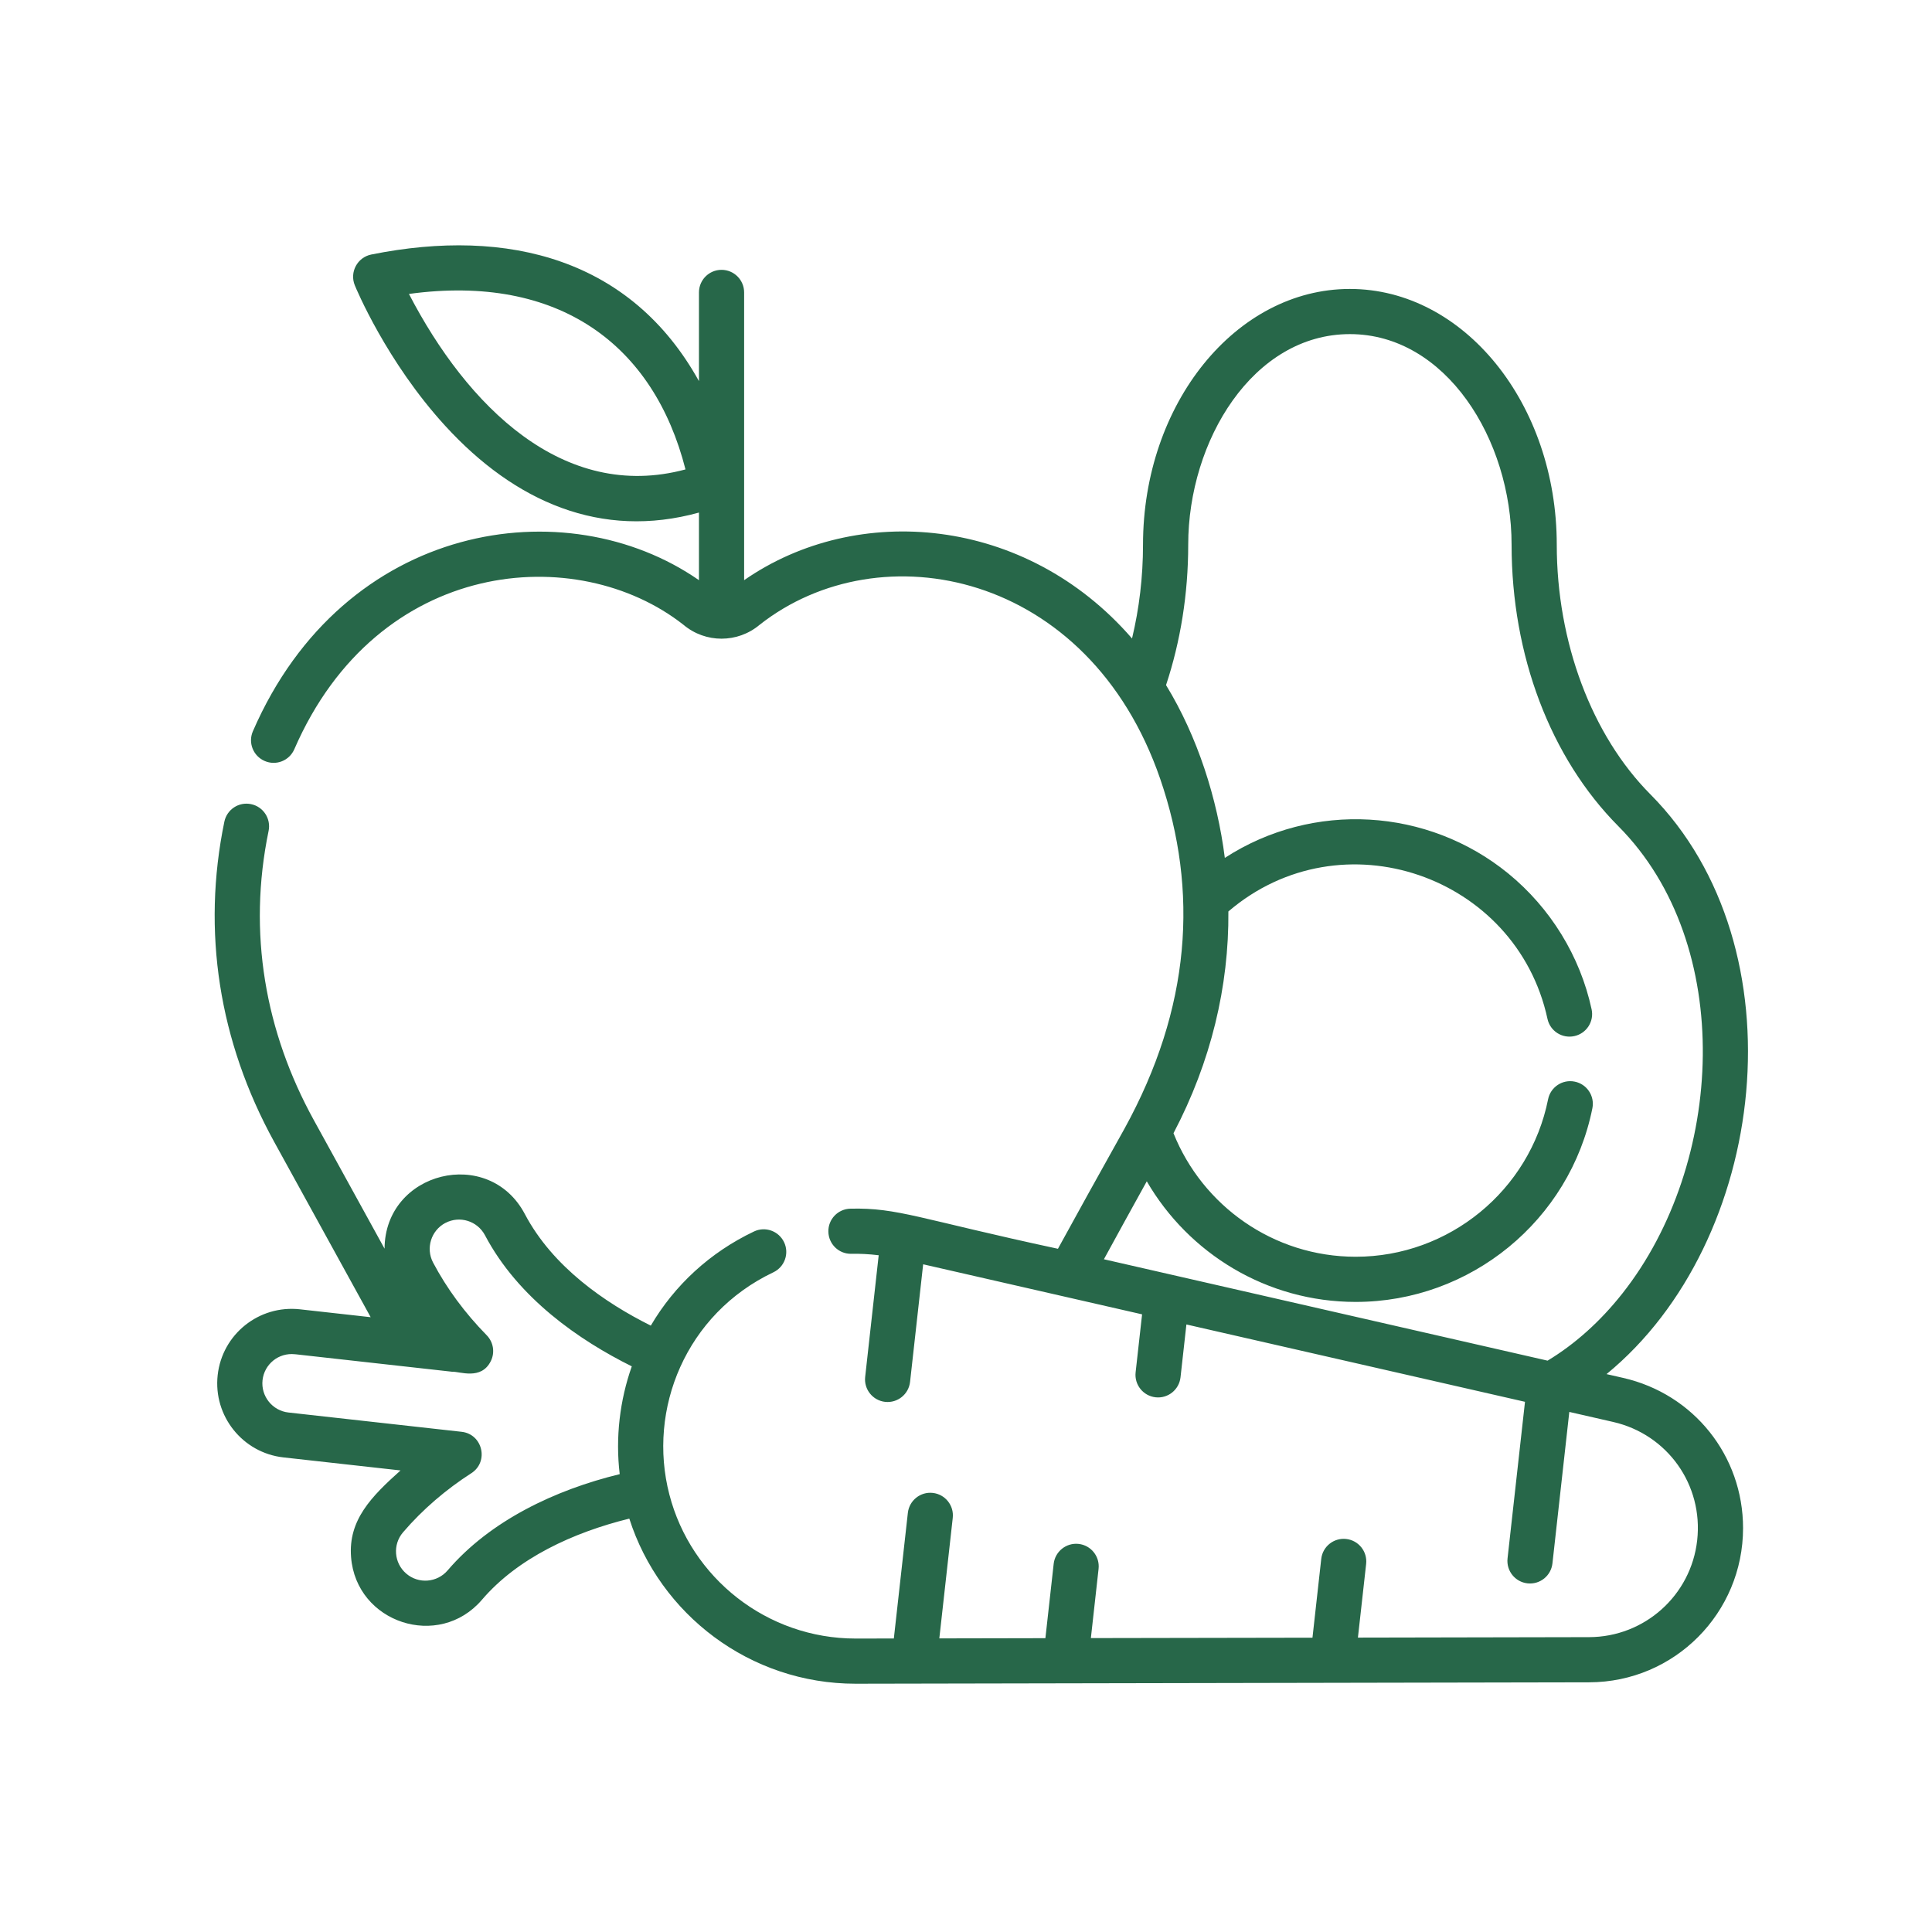 <svg width="63" height="63" viewBox="0 0 63 63" fill="none" xmlns="http://www.w3.org/2000/svg">
<path d="M52.931 44.932L52.387 44.808C57.658 40.489 58.782 30.898 53.816 25.901C51.906 23.98 50.764 20.938 50.764 17.765C50.764 13.165 47.738 9.422 44.018 9.422C40.299 9.422 37.272 13.165 37.272 17.765C37.272 18.81 37.149 19.84 36.914 20.82C33.448 16.82 27.945 16.362 24.265 18.919V9.536C24.265 9.129 23.935 8.799 23.528 8.799C23.122 8.799 22.792 9.129 22.792 9.536V12.428C20.592 8.46 16.589 7.398 12.106 8.3C11.653 8.392 11.395 8.874 11.569 9.302C11.61 9.403 12.603 11.794 14.52 13.888C16.788 16.366 19.604 17.597 22.792 16.714V18.919C18.465 15.913 11.222 16.992 8.246 23.846C8.084 24.219 8.256 24.652 8.629 24.814C9.002 24.977 9.435 24.806 9.597 24.432C12.321 18.161 18.833 17.654 22.287 20.374C23.006 20.979 24.054 20.976 24.77 20.374C28.701 17.278 35.504 18.625 37.834 25.401C39.087 29.051 38.837 32.868 36.662 36.815C35.796 38.363 35.085 39.65 34.498 40.721C29.936 39.739 29.285 39.379 27.733 39.413C27.326 39.421 27.003 39.757 27.012 40.163C27.02 40.571 27.355 40.895 27.763 40.885C28.03 40.879 28.333 40.893 28.653 40.932L28.212 44.9C28.167 45.303 28.458 45.668 28.862 45.713C29.268 45.758 29.631 45.465 29.676 45.062L30.103 41.227C33.045 41.899 34.96 42.337 37.242 42.859L37.031 44.75C36.986 45.155 37.277 45.519 37.682 45.564C38.087 45.609 38.45 45.316 38.495 44.913L38.687 43.189C39.142 43.293 49.597 45.681 49.728 45.711L49.159 50.818C49.114 51.222 49.405 51.586 49.809 51.631C50.216 51.676 50.578 51.384 50.623 50.981L51.173 46.041L52.603 46.368C54.375 46.773 55.545 48.419 55.343 50.226C55.143 52.023 53.627 53.381 51.819 53.385L44.28 53.4L44.548 50.998C44.593 50.593 44.302 50.229 43.897 50.184C43.493 50.139 43.129 50.43 43.084 50.834L42.798 53.403L35.572 53.416L35.823 51.158C35.868 50.754 35.577 50.39 35.173 50.345C34.77 50.3 34.404 50.591 34.359 50.995C34.297 51.558 34.096 53.359 34.089 53.419L30.63 53.426L31.068 49.495C31.113 49.092 30.822 48.727 30.417 48.682C30.013 48.637 29.649 48.928 29.604 49.333L29.147 53.429C29.14 53.429 29.134 53.429 29.13 53.429C29.13 53.429 29.129 53.429 29.129 53.429C29.128 53.429 29.126 53.429 29.125 53.429C29.125 53.429 29.125 53.429 29.125 53.429C29.123 53.429 29.122 53.429 29.121 53.429C29.073 53.429 28.842 53.429 27.901 53.431C25.01 53.431 22.531 51.459 21.827 48.734C21.104 45.95 22.369 42.842 25.219 41.488C25.586 41.313 25.743 40.874 25.568 40.507C25.393 40.14 24.954 39.982 24.587 40.157C23.151 40.839 21.992 41.913 21.222 43.227C19.731 42.484 18.026 41.314 17.116 39.592C15.941 37.359 12.551 38.197 12.54 40.718L10.232 36.523C8.65 33.648 8.07 30.422 8.759 27.093C8.841 26.694 8.585 26.304 8.186 26.222C7.788 26.139 7.399 26.395 7.316 26.794C6.578 30.367 7.138 33.956 8.94 37.233L12.087 42.952L9.781 42.695C8.447 42.547 7.246 43.506 7.098 44.841C6.95 46.172 7.911 47.376 9.243 47.524L13.061 47.949C12.114 48.797 11.352 49.565 11.448 50.776C11.614 52.918 14.308 53.81 15.716 52.166C16.875 50.81 18.686 49.972 20.521 49.52C21.519 52.64 24.45 54.904 27.901 54.904C29.023 54.902 50.466 54.861 51.821 54.858C54.606 54.853 56.839 52.596 56.839 49.828C56.838 47.471 55.232 45.458 52.931 44.932V44.932ZM13.335 9.585C18.233 8.917 21.321 11.251 22.353 15.307C18.362 16.381 15.225 13.227 13.335 9.585ZM50.465 44.369L35.997 41.063C36.415 40.297 36.879 39.451 37.395 38.521C38.759 40.871 41.303 42.454 44.209 42.454C47.947 42.454 51.193 39.797 51.926 36.136C52.005 35.737 51.746 35.349 51.347 35.27C50.948 35.19 50.561 35.448 50.481 35.847C49.886 38.822 47.248 40.981 44.209 40.981C41.518 40.981 39.21 39.311 38.266 36.953C39.49 34.623 40.076 32.162 40.056 29.721C43.752 26.561 49.45 28.554 50.461 33.223C50.547 33.621 50.938 33.873 51.337 33.786C51.734 33.7 51.987 33.308 51.9 32.911C51.526 31.181 50.56 29.609 49.182 28.483C46.564 26.347 42.822 26.106 39.94 27.975C39.694 26.039 39.051 24.021 38.023 22.34C38.495 20.916 38.746 19.367 38.746 17.765C38.746 14.366 40.862 10.895 44.018 10.895C47.141 10.895 49.291 14.32 49.291 17.765C49.291 21.371 50.56 24.715 52.772 26.941C56.608 30.798 56.236 37.96 52.904 42.178C52.18 43.095 51.356 43.831 50.465 44.369V44.369ZM20.208 48.07C18.109 48.58 15.986 49.584 14.596 51.209C14.253 51.61 13.648 51.657 13.248 51.314C12.846 50.969 12.799 50.367 13.143 49.966C13.784 49.217 14.552 48.564 15.37 48.039C15.95 47.664 15.739 46.765 15.052 46.689C14.414 46.618 9.888 46.113 9.406 46.06C8.883 46.002 8.503 45.528 8.561 45.004C8.619 44.486 9.083 44.102 9.618 44.16C9.621 44.16 9.624 44.16 9.627 44.16C9.625 44.16 9.624 44.16 9.623 44.16C9.626 44.16 9.632 44.161 9.64 44.162C9.64 44.162 9.639 44.162 9.639 44.162C9.647 44.163 9.652 44.163 9.656 44.164C9.653 44.163 9.649 44.163 9.645 44.162C9.796 44.179 10.676 44.277 14.747 44.731C14.982 44.716 15.695 45.019 16.007 44.379C16.144 44.099 16.089 43.764 15.871 43.541C15.156 42.812 14.568 42.014 14.123 41.172C13.876 40.705 14.056 40.126 14.521 39.879H14.523C14.993 39.632 15.567 39.814 15.814 40.279C16.899 42.336 18.89 43.704 20.602 44.555C20.211 45.658 20.065 46.883 20.208 48.07V48.07Z" fill="#276749"/>
</svg>
